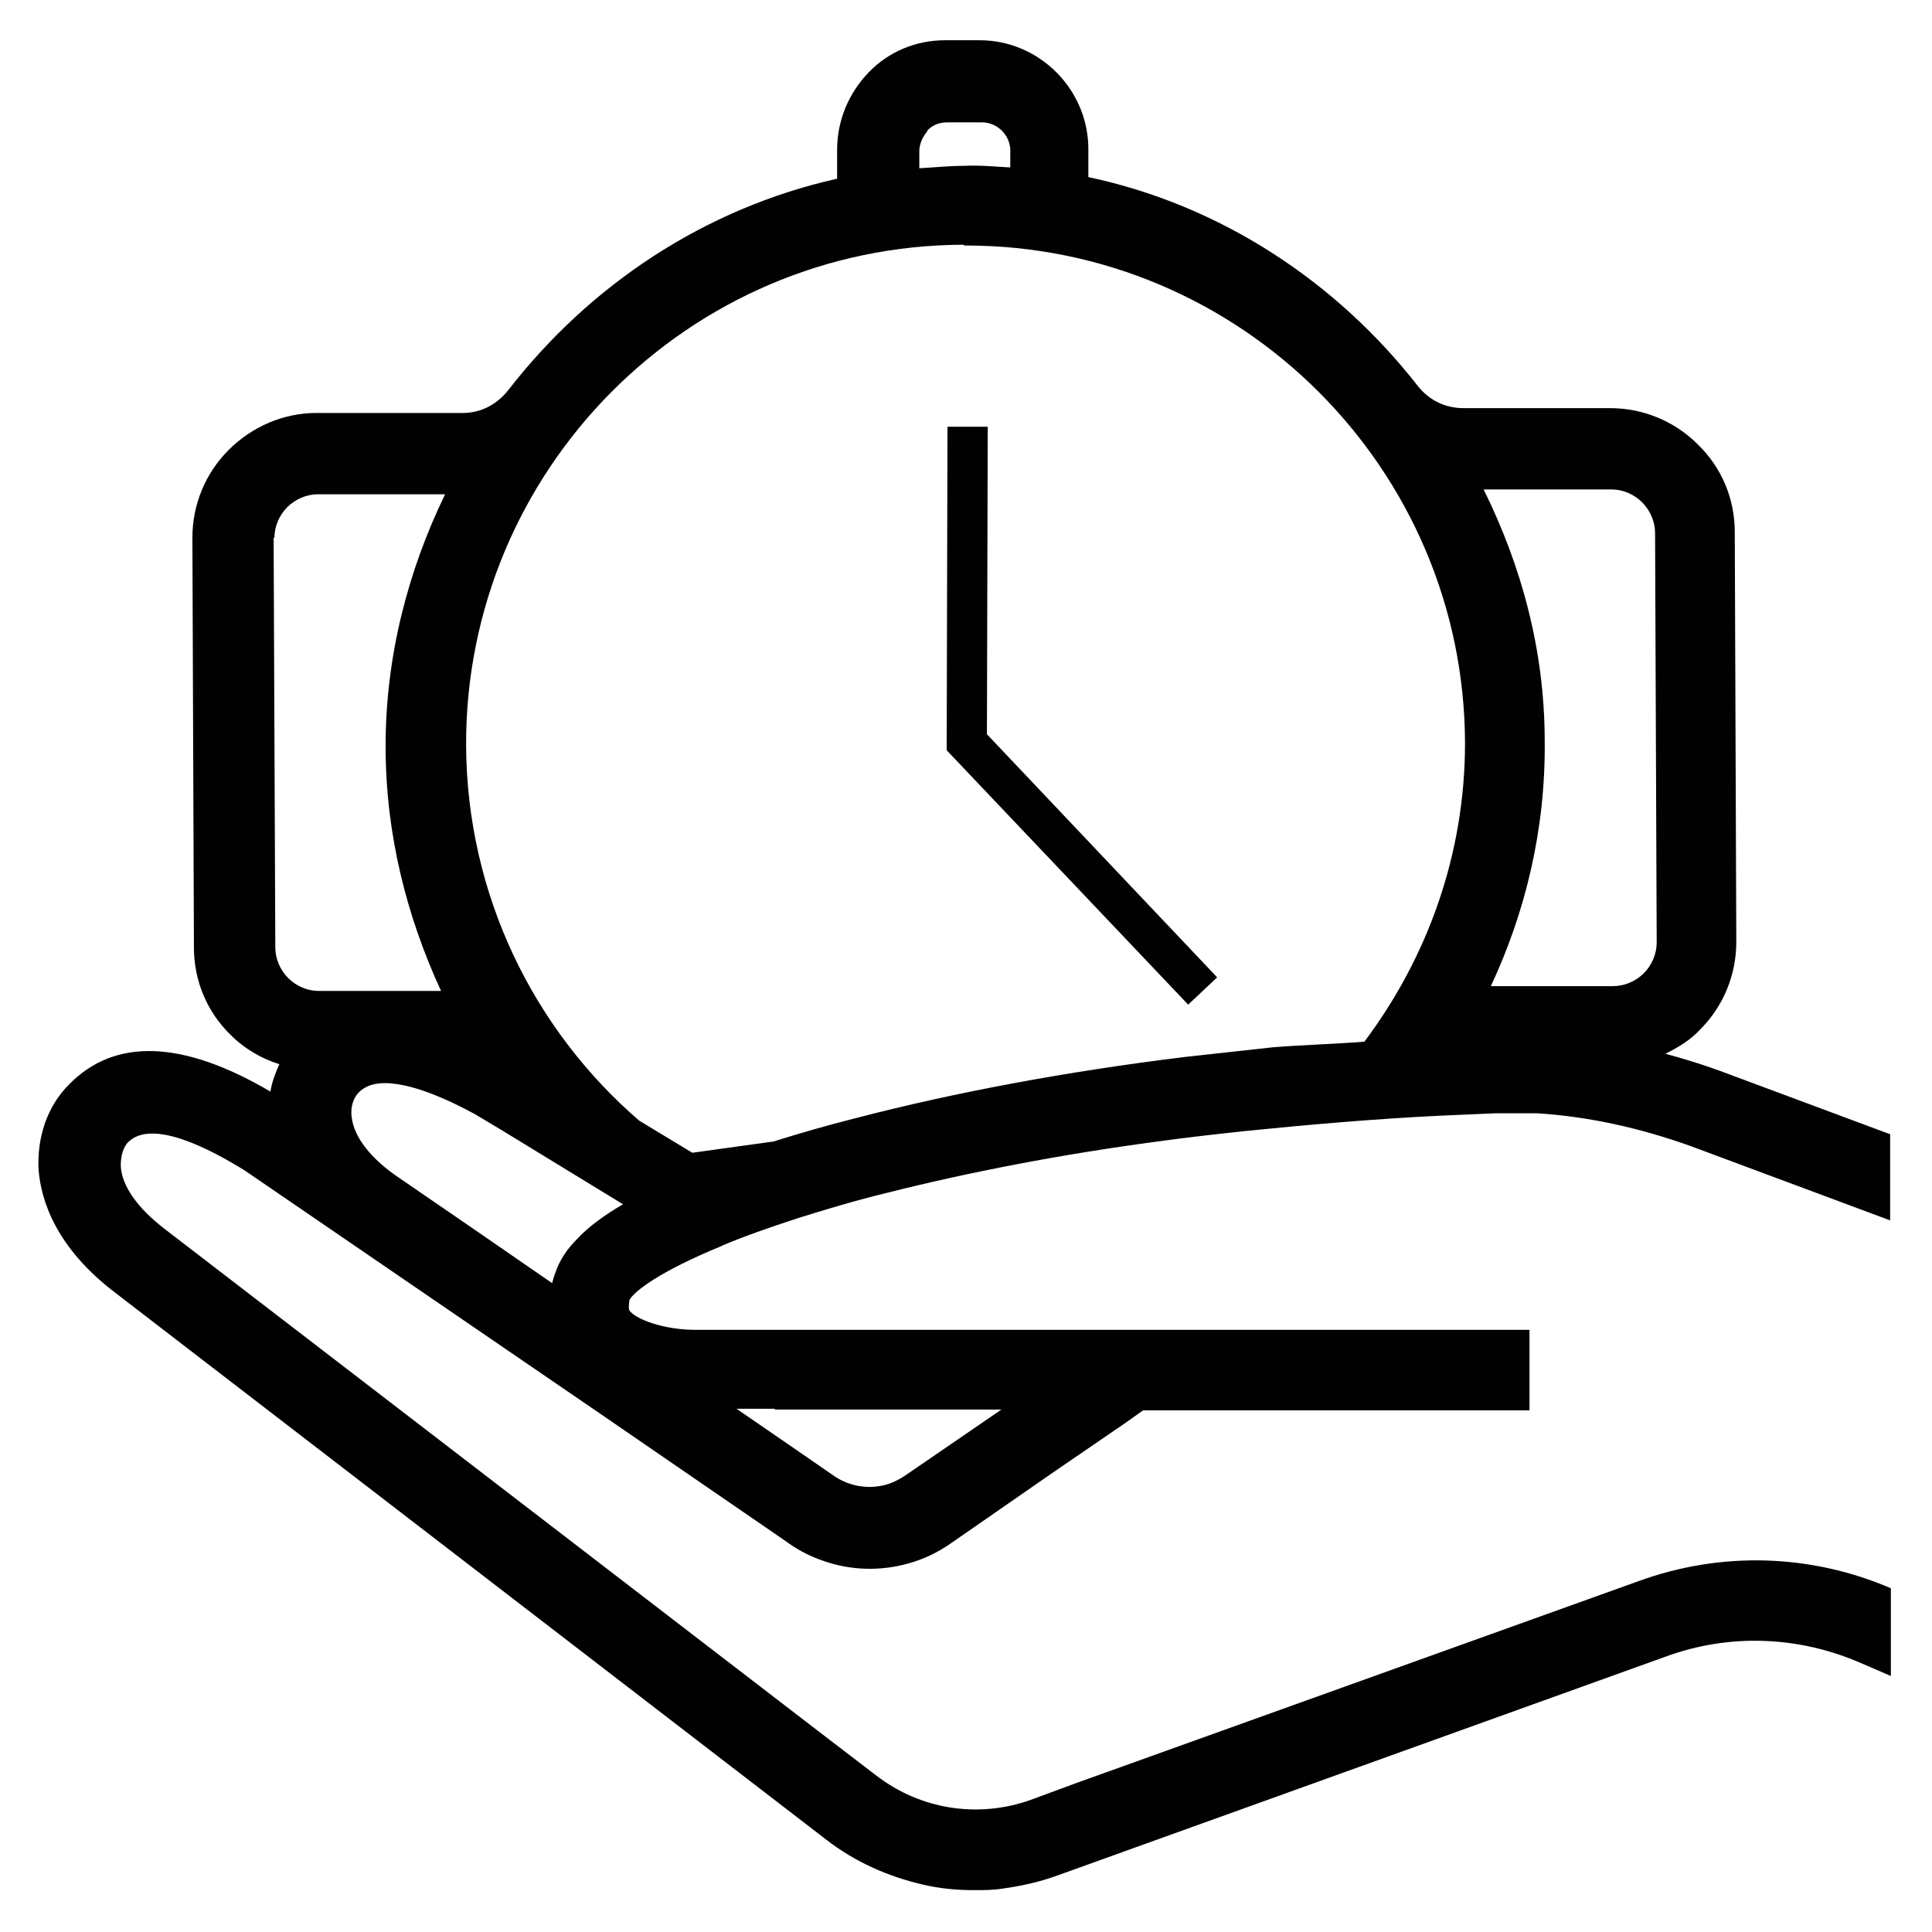 <svg width="24" height="24" viewBox="0 0 24 24" fill="none" xmlns="http://www.w3.org/2000/svg">
<g clip-path="url(#clip0_5643_11665)">
<path d="M12.17 0.5C12.91 0.5 13.519 1.11 13.52 1.85V2.2C15.169 2.55 16.599 3.5 17.609 4.79C17.749 4.97 17.95 5.07 18.18 5.07H20C20.41 5.07 20.8 5.23 21.09 5.52C21.39 5.81 21.55 6.2 21.55 6.61L21.569 11.7C21.569 12.11 21.409 12.5 21.119 12.79C20.999 12.92 20.849 13.01 20.689 13.09C20.909 13.15 21.14 13.22 21.359 13.3L23.48 14.09V15.16L21.01 14.24C20.37 14.01 19.73 13.87 19.1 13.83H18.569C18.34 13.84 18.11 13.85 17.88 13.86C17.07 13.9 16.26 13.97 15.47 14.05C15.1 14.09 14.74 14.13 14.38 14.18C13.18 14.34 12.04 14.56 11.01 14.82C10.6 14.92 10.24 15.03 9.92 15.13C9.55 15.25 9.239 15.36 8.979 15.47L8.96 15.48C8.18 15.8 7.869 16.05 7.819 16.15C7.809 16.22 7.809 16.26 7.819 16.28C7.899 16.39 8.25 16.52 8.64 16.52H19V17.52H14.199L13.989 17.67L13.069 18.3L11.8 19.18C11.64 19.29 11.47 19.37 11.29 19.42C10.94 19.52 10.569 19.51 10.229 19.39C10.08 19.34 9.94 19.27 9.81 19.18L9.739 19.13L7.439 17.55L3.04 14.54C2.62 14.28 1.89 13.89 1.59 14.19C1.54 14.241 1.5 14.341 1.5 14.48C1.51 14.73 1.71 15.01 2.05 15.27L10.159 21.5L10.89 22.06C11.44 22.48 12.15 22.59 12.8 22.36L13.369 22.15L20.359 19.64C21.379 19.27 22.489 19.3 23.489 19.73V20.82L23.119 20.66C22.339 20.32 21.479 20.29 20.689 20.58L13.13 23.3C12.91 23.38 12.68 23.43 12.46 23.46C12.34 23.48 12.22 23.48 12.1 23.48C11.88 23.48 11.67 23.46 11.46 23.41C11.03 23.31 10.62 23.13 10.26 22.85L1.42 16.05C0.69 15.49 0.51 14.91 0.479 14.53C0.459 14.12 0.589 13.74 0.859 13.47C1.429 12.89 2.27 12.92 3.359 13.56C3.379 13.44 3.42 13.33 3.47 13.22C3.25 13.15 3.039 13.03 2.869 12.86C2.569 12.57 2.409 12.18 2.409 11.77L2.39 6.68C2.39 6.27 2.55 5.88 2.84 5.59C3.13 5.3 3.52 5.13 3.93 5.13H5.75C5.98 5.13 6.179 5.02 6.319 4.84C7.329 3.54 8.749 2.59 10.399 2.22V1.86C10.399 1.5 10.54 1.16 10.79 0.9C11.04 0.64 11.379 0.5 11.739 0.5H12.17ZM9.149 17.5L9.76 17.92L10.369 18.34C10.549 18.46 10.77 18.5 10.979 18.45C11.069 18.43 11.149 18.39 11.229 18.34L12.44 17.51H9.63L9.619 17.5H9.149ZM5.899 13.84C5.549 13.65 4.99 13.39 4.64 13.47C4.56 13.49 4.489 13.53 4.439 13.59C4.399 13.64 4.349 13.74 4.369 13.88C4.399 14.13 4.61 14.4 4.97 14.64L5.859 15.25L6.859 15.94C6.869 15.9 6.879 15.86 6.899 15.81C6.949 15.66 7.04 15.52 7.17 15.39C7.31 15.24 7.5 15.1 7.739 14.96L6.25 14.05L5.899 13.84ZM11.97 3.04C8.55 3.05 5.78 5.84 5.79 9.26C5.8 11.12 6.63 12.79 7.939 13.92L8.6 14.32L9.609 14.18C9.929 14.08 10.27 13.98 10.63 13.89C11.86 13.57 13.25 13.31 14.72 13.13L15.81 13.01C16.179 12.98 16.569 12.97 16.949 12.94C17.729 11.9 18.199 10.62 18.199 9.23C18.189 5.821 15.41 3.05 12 3.05H11.979L11.97 3.04ZM12.27 5.301L12.26 9.121L15.12 12.141L14.76 12.48L11.76 9.32L11.77 5.301H12.27ZM3.949 6.14C3.809 6.14 3.669 6.2 3.569 6.3C3.469 6.4 3.409 6.54 3.409 6.68H3.399L3.42 11.77C3.42 11.909 3.48 12.05 3.58 12.15C3.68 12.25 3.82 12.31 3.96 12.31H5.479C5.05 11.38 4.79 10.359 4.79 9.27C4.79 8.15 5.069 7.09 5.529 6.14H3.949ZM18.43 6.08C18.9 7.03 19.189 8.08 19.189 9.21C19.2 10.3 18.95 11.33 18.52 12.25H20.04C20.18 12.25 20.32 12.19 20.42 12.09C20.52 11.99 20.58 11.85 20.58 11.71L20.56 6.62C20.56 6.48 20.499 6.34 20.399 6.24C20.299 6.14 20.16 6.08 20.02 6.08H18.43ZM11.77 1.52C11.67 1.52 11.589 1.55 11.52 1.62V1.63C11.46 1.7 11.42 1.79 11.42 1.88V2.09C11.61 2.08 11.79 2.06 11.979 2.06C12.169 2.05 12.36 2.07 12.55 2.08V1.87C12.55 1.68 12.389 1.52 12.199 1.52H11.77Z" fill="#010101"/>
</g>
<defs>
<clipPath id="clip0_5643_11665">
<rect width="24" height="24" fill="white"/>
</clipPath>
</defs>
</svg>
